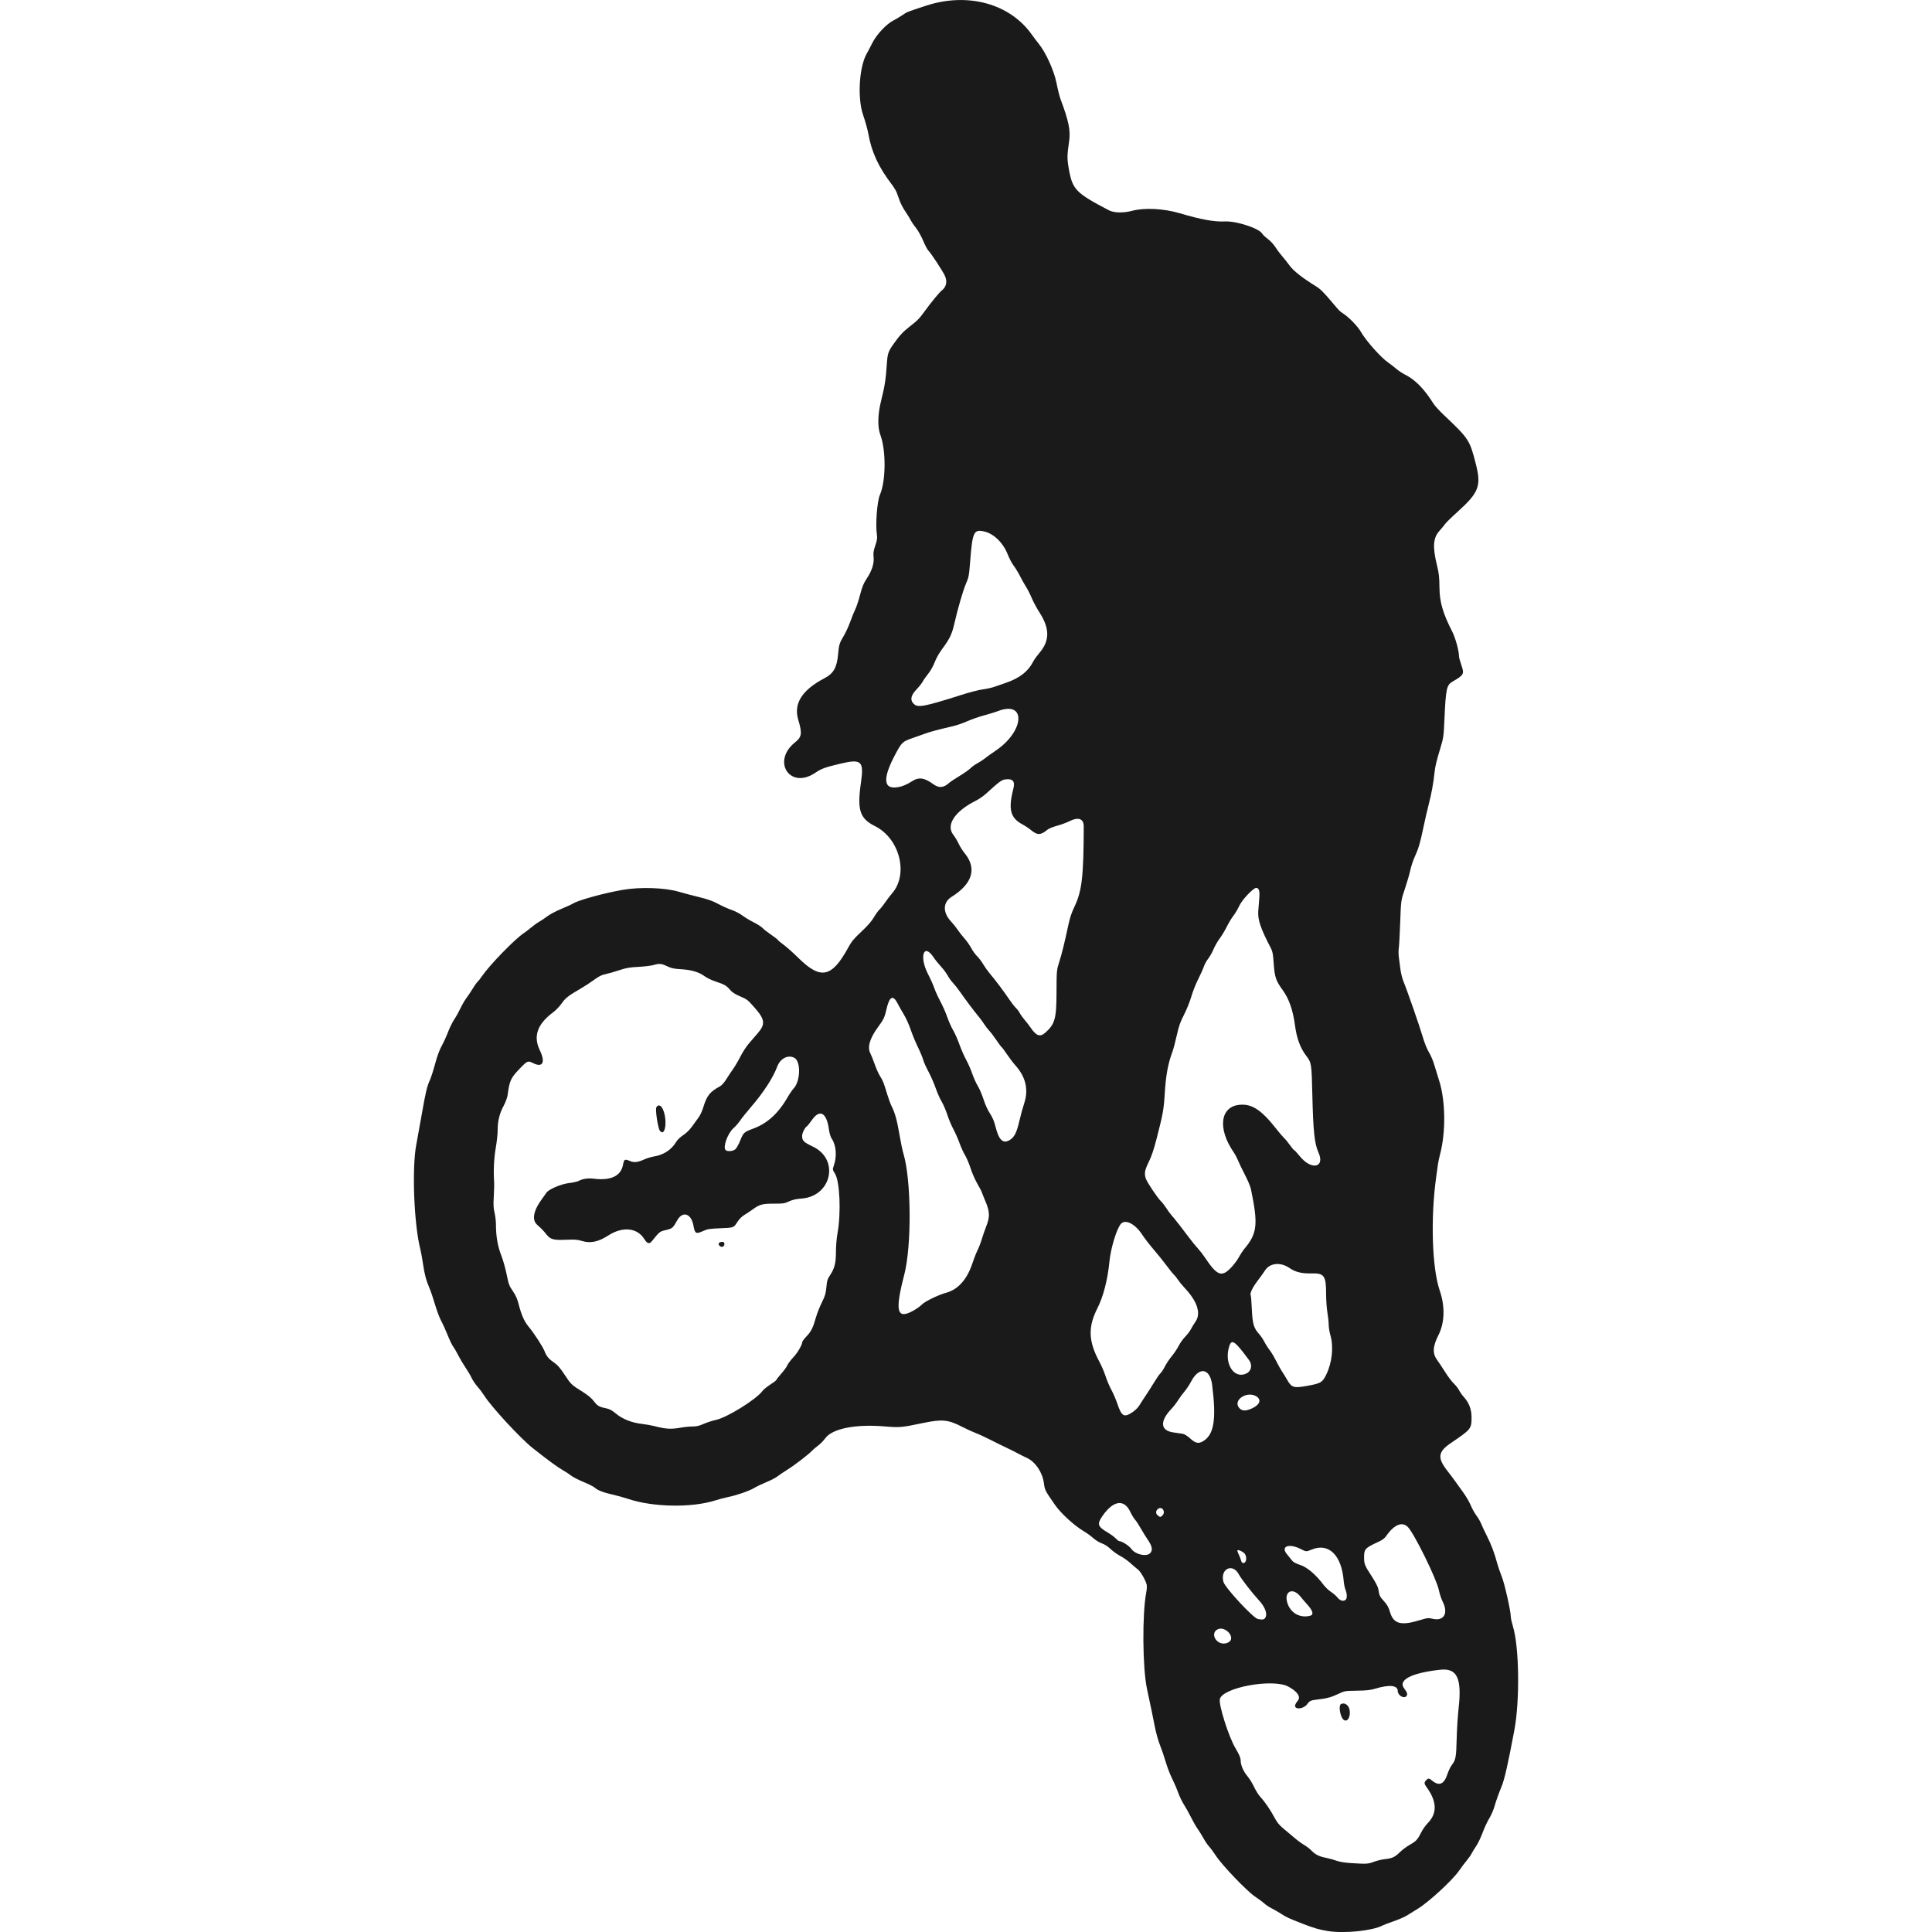 <?xml version="1.0" encoding="UTF-8" standalone="no"?>
<!-- Created with Inkscape (http://www.inkscape.org/) -->

<svg
   width="284.274mm"
   height="284.274mm"
   viewBox="0 0 284.274 284.274"
   version="1.1"
   id="svg480"
   xml:space="preserve"
   inkscape:version="1.2.2 (732a01da63, 2022-12-09)"
   sodipodi:docname="trial.svg"
   xmlns:inkscape="http://www.inkscape.org/namespaces/inkscape"
   xmlns:sodipodi="http://sodipodi.sourceforge.net/DTD/sodipodi-0.dtd"
   xmlns="http://www.w3.org/2000/svg"
   xmlns:svg="http://www.w3.org/2000/svg"><sodipodi:namedview
     id="namedview482"
     pagecolor="#ffffff"
     bordercolor="#000000"
     borderopacity="0.25"
     inkscape:showpageshadow="2"
     inkscape:pageopacity="0.0"
     inkscape:pagecheckerboard="0"
     inkscape:deskcolor="#d1d1d1"
     inkscape:document-units="mm"
     showgrid="false"
     inkscape:zoom="0.36925856"
     inkscape:cx="448.19543"
     inkscape:cy="947.84533"
     inkscape:window-width="1920"
     inkscape:window-height="1009"
     inkscape:window-x="-8"
     inkscape:window-y="-8"
     inkscape:window-maximized="1"
     inkscape:current-layer="layer1" /><defs
     id="defs477"><pattern
       id="EMFhbasepattern"
       patternUnits="userSpaceOnUse"
       width="6"
       height="6"
       x="0"
       y="0" /><pattern
       id="EMFhbasepattern-2"
       patternUnits="userSpaceOnUse"
       width="6"
       height="6"
       x="0"
       y="0" /><pattern
       id="EMFhbasepattern-0"
       patternUnits="userSpaceOnUse"
       width="6"
       height="6"
       x="0"
       y="0" /><pattern
       id="EMFhbasepattern-5"
       patternUnits="userSpaceOnUse"
       width="6"
       height="6"
       x="0"
       y="0" /><pattern
       id="EMFhbasepattern-1"
       patternUnits="userSpaceOnUse"
       width="6"
       height="6"
       x="0"
       y="0" /><pattern
       id="EMFhbasepattern-3"
       patternUnits="userSpaceOnUse"
       width="6"
       height="6"
       x="0"
       y="0" /><pattern
       id="EMFhbasepattern-27"
       patternUnits="userSpaceOnUse"
       width="6"
       height="6"
       x="0"
       y="0" /><pattern
       id="EMFhbasepattern-4"
       patternUnits="userSpaceOnUse"
       width="6"
       height="6"
       x="0"
       y="0" /><pattern
       id="EMFhbasepattern-7"
       patternUnits="userSpaceOnUse"
       width="6"
       height="6"
       x="0"
       y="0" /><pattern
       id="EMFhbasepattern-79"
       patternUnits="userSpaceOnUse"
       width="6"
       height="6"
       x="0"
       y="0" /><pattern
       id="EMFhbasepattern-54"
       patternUnits="userSpaceOnUse"
       width="6"
       height="6"
       x="0"
       y="0" /><pattern
       id="EMFhbasepattern-9"
       patternUnits="userSpaceOnUse"
       width="6"
       height="6"
       x="0"
       y="0" /></defs><g
     inkscape:label="Calque 1"
     inkscape:groupmode="layer"
     id="layer1"
     transform="translate(-34.405,-84.079)"><path
       style="fill:#1a1a1a;stroke-width:0.127"
       d="m 229.857,368.223 c -1.188,-0.173 -2.185,-0.459 -3.756,-1.075 -2.129,-0.835 -2.394,-0.958 -3.208,-1.483 -0.406,-0.262 -1.036,-0.625 -1.4,-0.807 -0.364,-0.182 -0.834,-0.493 -1.043,-0.691 -0.21,-0.198 -0.835,-0.664 -1.39,-1.034 -1.198,-0.8 -4.826,-4.588 -5.752,-6.007 -0.319,-0.489 -0.762,-1.089 -0.985,-1.333 -0.222,-0.244 -0.592,-0.787 -0.821,-1.206 -0.229,-0.419 -0.619,-1.047 -0.868,-1.396 -0.248,-0.349 -0.694,-1.126 -0.991,-1.727 -0.297,-0.601 -0.763,-1.438 -1.036,-1.861 -0.273,-0.422 -0.655,-1.216 -0.85,-1.764 -0.194,-0.548 -0.597,-1.483 -0.895,-2.076 -0.298,-0.594 -0.721,-1.698 -0.94,-2.454 -0.219,-0.756 -0.6,-1.87 -0.845,-2.476 -0.25,-0.618 -0.586,-1.826 -0.765,-2.752 -0.283,-1.468 -0.555,-2.78 -1.144,-5.524 -0.652,-3.036 -0.714,-10.978 -0.11,-14.132 0.095,-0.494 0.123,-1.01 0.067,-1.206 -0.207,-0.723 -0.903,-1.915 -1.284,-2.202 -0.219,-0.165 -0.721,-0.593 -1.116,-0.951 -0.395,-0.358 -1.061,-0.827 -1.48,-1.042 -0.419,-0.215 -1.064,-0.674 -1.432,-1.022 -0.421,-0.397 -0.904,-0.709 -1.298,-0.84 -0.35,-0.116 -0.899,-0.453 -1.241,-0.76 -0.338,-0.304 -0.954,-0.752 -1.369,-0.996 -1.415,-0.832 -3.415,-2.66 -4.281,-3.915 -1.478,-2.14 -1.476,-2.137 -1.625,-3.213 -0.221,-1.597 -1.265,-3.124 -2.53,-3.699 -0.385,-0.175 -1.014,-0.489 -1.399,-0.699 -0.384,-0.209 -1.127,-0.579 -1.651,-0.823 -0.524,-0.244 -1.557,-0.752 -2.295,-1.13 -0.739,-0.378 -1.71,-0.826 -2.159,-0.995 -0.449,-0.169 -1.33,-0.573 -1.958,-0.897 -2.09,-1.077 -2.96,-1.163 -5.777,-0.577 -3.215,0.669 -3.427,0.688 -5.693,0.5 -4.31,-0.357 -7.692,0.33 -8.73,1.776 -0.247,0.344 -0.718,0.823 -1.047,1.064 -0.328,0.241 -0.71,0.565 -0.848,0.72 -0.45,0.504 -2.536,2.11 -3.629,2.795 -0.587,0.367 -1.267,0.826 -1.511,1.02 -0.244,0.193 -0.959,0.562 -1.587,0.819 -0.629,0.257 -1.457,0.655 -1.841,0.884 -0.736,0.44 -2.592,1.078 -3.873,1.33 -0.419,0.083 -1.276,0.311 -1.905,0.508 -3.431,1.075 -9.098,0.969 -12.698,-0.236 -0.629,-0.21 -1.684,-0.503 -2.346,-0.65 -1.329,-0.295 -2.207,-0.64 -2.622,-1.031 -0.15,-0.141 -0.885,-0.509 -1.633,-0.819 -0.748,-0.309 -1.584,-0.739 -1.857,-0.956 -0.273,-0.216 -0.77,-0.545 -1.104,-0.731 -0.805,-0.447 -2.238,-1.495 -4.541,-3.321 -1.79,-1.419 -6.027,-6.006 -7.096,-7.682 -0.267,-0.419 -0.727,-1.031 -1.022,-1.359 -0.295,-0.328 -0.683,-0.909 -0.864,-1.29 -0.18,-0.381 -0.592,-1.079 -0.916,-1.551 -0.323,-0.472 -0.791,-1.263 -1.04,-1.757 -0.249,-0.494 -0.585,-1.072 -0.747,-1.285 -0.162,-0.213 -0.524,-0.965 -0.805,-1.672 -0.28,-0.707 -0.707,-1.648 -0.949,-2.09 -0.242,-0.442 -0.648,-1.519 -0.903,-2.391 -0.255,-0.873 -0.623,-1.962 -0.818,-2.419 -0.507,-1.192 -0.735,-2.047 -0.964,-3.623 -0.111,-0.762 -0.286,-1.719 -0.39,-2.126 -0.94,-3.706 -1.256,-11.929 -0.593,-15.386 0.147,-0.768 0.502,-2.733 0.788,-4.366 0.596,-3.405 0.769,-4.133 1.224,-5.161 0.18,-0.407 0.526,-1.487 0.769,-2.4 0.284,-1.069 0.623,-1.989 0.95,-2.585 0.279,-0.509 0.704,-1.439 0.943,-2.065 0.239,-0.627 0.655,-1.467 0.924,-1.868 0.269,-0.401 0.674,-1.127 0.9,-1.615 0.226,-0.488 0.625,-1.174 0.887,-1.524 0.262,-0.35 0.687,-0.987 0.945,-1.414 0.258,-0.428 0.56,-0.854 0.673,-0.947 0.112,-0.093 0.42,-0.486 0.684,-0.873 1.067,-1.565 4.737,-5.352 6.033,-6.226 0.349,-0.235 0.883,-0.644 1.187,-0.908 0.304,-0.264 0.818,-0.633 1.143,-0.819 0.325,-0.187 0.89,-0.566 1.255,-0.844 0.365,-0.277 1.275,-0.757 2.022,-1.065 0.747,-0.309 1.533,-0.67 1.748,-0.802 0.8,-0.494 4.404,-1.49 7.184,-1.986 2.652,-0.473 6.335,-0.353 8.43,0.275 0.566,0.17 1.853,0.51 2.858,0.756 1.39,0.34 2.079,0.584 2.875,1.018 0.576,0.314 1.461,0.712 1.968,0.884 0.506,0.172 1.212,0.536 1.569,0.809 0.357,0.273 1.105,0.724 1.664,1.004 0.559,0.28 1.159,0.664 1.333,0.854 0.175,0.19 0.729,0.624 1.231,0.965 0.503,0.341 0.96,0.696 1.016,0.788 0.056,0.093 0.445,0.417 0.864,0.721 0.419,0.304 1.406,1.185 2.193,1.959 3.262,3.206 4.886,2.855 7.307,-1.578 0.486,-0.889 0.825,-1.299 1.925,-2.326 0.916,-0.856 1.491,-1.513 1.832,-2.095 0.273,-0.466 0.651,-0.991 0.84,-1.165 0.189,-0.175 0.575,-0.66 0.858,-1.079 0.283,-0.419 0.711,-0.983 0.952,-1.253 2.506,-2.817 1.174,-8.117 -2.499,-9.944 -2.225,-1.107 -2.63,-2.372 -2.046,-6.398 0.459,-3.165 0.075,-3.518 -3.019,-2.782 -2.301,0.547 -2.779,0.721 -3.709,1.348 -3.727,2.514 -6.474,-1.709 -2.936,-4.512 0.961,-0.761 1.033,-1.308 0.436,-3.303 -0.711,-2.375 0.554,-4.371 3.873,-6.11 1.326,-0.695 1.822,-1.576 1.994,-3.542 0.121,-1.379 0.204,-1.648 0.828,-2.682 0.285,-0.472 0.715,-1.408 0.955,-2.079 0.24,-0.672 0.573,-1.491 0.741,-1.822 0.168,-0.331 0.484,-1.287 0.703,-2.125 0.315,-1.207 0.515,-1.7 0.963,-2.374 0.786,-1.183 1.128,-2.244 1.031,-3.193 -0.062,-0.6 -0.014,-0.927 0.252,-1.714 0.27,-0.798 0.311,-1.086 0.231,-1.607 -0.224,-1.452 0.036,-4.895 0.439,-5.815 0.894,-2.045 0.931,-6.542 0.072,-8.851 -0.434,-1.167 -0.393,-3.005 0.113,-5.016 0.523,-2.08 0.684,-3.102 0.832,-5.274 0.116,-1.703 0.192,-1.937 1.006,-3.09 0.889,-1.259 1.359,-1.766 2.37,-2.558 1.196,-0.936 1.392,-1.137 2.195,-2.242 0.952,-1.312 2.145,-2.763 2.503,-3.044 0.705,-0.554 0.868,-1.325 0.466,-2.204 -0.31,-0.678 -2.076,-3.368 -2.404,-3.662 -0.143,-0.128 -0.494,-0.788 -0.78,-1.466 -0.286,-0.678 -0.753,-1.514 -1.037,-1.858 -0.284,-0.344 -0.634,-0.855 -0.777,-1.137 -0.143,-0.281 -0.506,-0.87 -0.806,-1.308 -0.3,-0.438 -0.664,-1.124 -0.809,-1.524 -0.145,-0.4 -0.349,-0.956 -0.452,-1.235 -0.103,-0.279 -0.428,-0.822 -0.722,-1.206 -1.969,-2.575 -2.994,-4.789 -3.468,-7.492 -0.104,-0.594 -0.446,-1.822 -0.76,-2.73 -0.881,-2.547 -0.587,-7.196 0.577,-9.142 0.125,-0.21 0.468,-0.862 0.76,-1.45 0.628,-1.262 2.083,-2.816 3.125,-3.34 0.356,-0.179 0.931,-0.52 1.278,-0.759 0.73,-0.502 0.691,-0.487 3.53,-1.414 6.111,-1.996 12.298,-0.309 15.529,4.233 0.323,0.454 0.797,1.082 1.053,1.397 1.03,1.264 2.251,3.97 2.603,5.772 0.177,0.905 0.441,1.962 0.586,2.349 1.215,3.233 1.499,4.635 1.263,6.226 -0.306,2.061 -0.31,2.553 -0.027,4.123 0.533,2.965 1.019,3.462 5.879,6.006 0.745,0.39 2.141,0.424 3.4,0.084 1.788,-0.484 4.685,-0.342 6.982,0.342 3.122,0.929 5.138,1.298 6.666,1.219 1.71,-0.088 5.101,1.024 5.523,1.812 0.074,0.139 0.447,0.488 0.827,0.775 0.38,0.287 0.872,0.816 1.093,1.176 0.221,0.359 0.651,0.939 0.956,1.288 0.305,0.349 0.825,1.004 1.157,1.456 0.578,0.787 1.843,1.781 3.839,3.016 0.675,0.417 1.151,0.887 2.35,2.313 1.122,1.335 1.154,1.367 1.703,1.726 0.852,0.556 2.148,1.903 2.598,2.698 0.735,1.3 2.935,3.771 4.016,4.51 0.314,0.215 0.829,0.615 1.143,0.889 0.314,0.274 0.914,0.671 1.333,0.882 1.505,0.758 2.801,2.084 4.183,4.275 0.194,0.308 0.871,1.05 1.505,1.651 3.704,3.508 3.814,3.676 4.713,7.186 0.839,3.276 0.47,4.238 -2.727,7.113 -0.842,0.757 -1.652,1.552 -1.8,1.766 -0.148,0.215 -0.508,0.651 -0.8,0.969 -0.958,1.045 -1.055,2.361 -0.375,5.129 0.283,1.152 0.342,1.695 0.359,3.296 0.022,2.087 0.506,3.741 1.878,6.426 0.468,0.915 0.993,2.836 0.998,3.648 0.001,0.157 0.151,0.716 0.333,1.243 0.47,1.362 0.41,1.475 -1.308,2.478 -0.85,0.496 -0.97,1.062 -1.169,5.518 -0.112,2.509 -0.145,2.753 -0.563,4.127 -0.612,2.011 -0.811,2.847 -0.908,3.809 -0.142,1.411 -0.442,3.054 -0.823,4.508 -0.202,0.768 -0.571,2.375 -0.821,3.57 -0.479,2.289 -0.698,3.021 -1.312,4.366 -0.207,0.454 -0.475,1.282 -0.595,1.841 -0.12,0.559 -0.478,1.787 -0.796,2.73 -0.578,1.714 -0.578,1.714 -0.69,4.889 -0.062,1.746 -0.155,3.46 -0.207,3.809 -0.052,0.349 -0.052,0.949 -1e-4,1.333 0.052,0.384 0.156,1.184 0.231,1.777 0.076,0.593 0.282,1.422 0.458,1.841 0.512,1.218 2.382,6.596 2.839,8.166 0.246,0.844 0.615,1.762 0.896,2.228 0.263,0.436 0.603,1.218 0.756,1.739 0.153,0.521 0.496,1.632 0.762,2.471 0.932,2.935 0.99,7.521 0.137,10.78 -0.135,0.516 -0.279,1.187 -0.319,1.491 -0.04,0.304 -0.157,1.153 -0.26,1.886 -0.844,6.037 -0.615,13.39 0.521,16.71 0.803,2.347 0.734,4.728 -0.191,6.557 -0.853,1.688 -0.902,2.699 -0.177,3.679 0.222,0.3 0.746,1.088 1.164,1.751 0.418,0.663 0.995,1.428 1.281,1.698 0.286,0.271 0.634,0.716 0.774,0.99 0.14,0.274 0.451,0.716 0.692,0.982 0.768,0.85 1.138,1.826 1.138,2.996 -0.001,1.685 -0.068,1.768 -3.047,3.785 -1.908,1.292 -2.014,2.173 -0.497,4.106 0.376,0.479 0.899,1.175 1.162,1.546 0.263,0.371 0.796,1.114 1.186,1.651 0.389,0.537 0.875,1.374 1.079,1.862 0.204,0.487 0.584,1.17 0.845,1.518 0.261,0.347 0.575,0.891 0.699,1.209 0.123,0.318 0.518,1.159 0.877,1.869 0.626,1.239 1.059,2.401 1.503,4.041 0.114,0.419 0.403,1.255 0.644,1.858 0.421,1.055 1.327,5.094 1.327,5.915 0,0.204 0.145,0.853 0.323,1.442 0.915,3.035 1.016,10.867 0.197,15.228 -0.925,4.926 -1.449,7.243 -1.866,8.254 -0.471,1.142 -0.777,2.004 -1.14,3.217 -0.122,0.407 -0.446,1.113 -0.721,1.568 -0.274,0.455 -0.701,1.379 -0.948,2.053 -0.247,0.674 -0.663,1.542 -0.924,1.93 -0.261,0.387 -0.576,0.902 -0.698,1.143 -0.123,0.241 -0.463,0.724 -0.756,1.073 -0.293,0.349 -0.767,0.978 -1.052,1.397 -0.946,1.388 -4.405,4.59 -6.076,5.624 -0.552,0.342 -1.29,0.799 -1.639,1.015 -0.349,0.216 -1.218,0.594 -1.93,0.839 -0.713,0.245 -1.458,0.53 -1.657,0.632 -1.49,0.771 -5.494,1.187 -7.957,0.828 z m 6.672,-10.193 c 0.445,-0.167 1.18,-0.344 1.634,-0.395 1.107,-0.124 1.472,-0.293 2.229,-1.036 0.353,-0.346 1.021,-0.842 1.485,-1.101 0.899,-0.503 1.132,-0.761 1.679,-1.864 0.191,-0.384 0.622,-0.984 0.958,-1.333 1.386,-1.438 1.321,-3.163 -0.197,-5.257 -0.379,-0.523 -0.389,-0.698 -0.059,-1.029 0.331,-0.331 0.385,-0.324 0.952,0.127 0.971,0.772 1.689,0.443 2.158,-0.988 0.166,-0.508 0.469,-1.136 0.673,-1.396 0.558,-0.711 0.637,-1.143 0.7,-3.837 0.032,-1.362 0.16,-3.391 0.286,-4.509 0.494,-4.409 -0.228,-5.92 -2.702,-5.65 -4.224,0.461 -6.258,1.509 -5.317,2.741 0.48,0.629 0.556,0.919 0.304,1.171 -0.383,0.383 -1.244,-0.166 -1.244,-0.794 0,-0.835 -1.239,-0.958 -3.311,-0.329 -0.687,0.209 -1.273,0.273 -2.688,0.295 -1.796,0.028 -1.817,0.032 -2.783,0.493 -0.993,0.474 -1.736,0.67 -3.089,0.815 -0.908,0.097 -1.105,0.189 -1.454,0.679 -0.487,0.684 -1.787,0.851 -1.782,0.229 10e-4,-0.156 0.173,-0.477 0.381,-0.713 0.51,-0.579 -0.007,-1.369 -1.377,-2.107 -2.276,-1.226 -9.684,0.133 -10.07,1.848 -0.192,0.854 1.308,5.562 2.303,7.229 0.563,0.943 0.761,1.418 0.761,1.826 0,0.637 0.399,1.567 0.96,2.237 0.322,0.384 0.783,1.127 1.025,1.651 0.242,0.524 0.657,1.181 0.922,1.46 0.625,0.66 1.515,1.963 2.101,3.078 0.343,0.653 0.673,1.058 1.253,1.536 0.433,0.357 1.159,0.968 1.612,1.358 0.454,0.39 1.111,0.874 1.46,1.075 0.349,0.201 0.835,0.575 1.079,0.83 0.566,0.59 1.131,0.873 2.124,1.063 0.435,0.083 1.12,0.272 1.524,0.42 0.469,0.172 1.213,0.299 2.066,0.353 2.403,0.153 2.595,0.144 3.445,-0.174 z m -4.724,-21.339 c -0.313,-0.709 -0.374,-1.69 -0.114,-1.854 0.528,-0.334 1.198,0.13 1.302,0.901 0.183,1.363 -0.695,2.068 -1.188,0.953 z m -16.482,-11.069 c 0.827,-0.748 -0.683,-2.317 -1.742,-1.81 -1.152,0.552 -0.266,2.27 1.075,2.085 0.236,-0.033 0.536,-0.156 0.667,-0.275 z m 28.051,-3.169 c 1.055,-0.324 1.188,-0.338 1.806,-0.189 1.662,0.399 2.373,-0.783 1.506,-2.504 -0.201,-0.4 -0.46,-1.184 -0.575,-1.742 -0.332,-1.611 -3.578,-8.224 -4.531,-9.231 -0.826,-0.873 -2.029,-0.398 -3.175,1.254 -0.259,0.373 -0.584,0.629 -1.098,0.865 -2.055,0.943 -2.191,1.087 -2.191,2.33 0,0.977 0.08,1.174 1.137,2.8 0.548,0.843 0.905,1.537 0.956,1.855 0.156,0.986 0.204,1.089 0.823,1.773 0.492,0.543 0.683,0.887 0.899,1.617 0.518,1.75 1.617,2.04 4.443,1.173 z m -22.856,-0.252 c 0.446,-0.538 0.106,-1.582 -0.859,-2.635 -1.095,-1.195 -2.577,-3.112 -2.991,-3.867 -0.922,-1.685 -2.769,-0.75 -2.245,1.137 0.241,0.868 4.397,5.348 5.074,5.47 0.627,0.113 0.86,0.088 1.021,-0.105 z m 6.693,-0.391 c 0.515,-0.138 0.375,-0.712 -0.381,-1.557 -0.367,-0.41 -0.854,-0.979 -1.082,-1.263 -1.131,-1.409 -2.449,-0.767 -1.923,0.936 0.464,1.503 1.876,2.288 3.386,1.884 z m 5.212,-2.358 c 0.212,-0.212 0.19,-0.908 -0.045,-1.471 -0.109,-0.26 -0.227,-0.844 -0.263,-1.297 -0.299,-3.764 -2.195,-5.632 -4.683,-4.611 -0.832,0.342 -0.832,0.342 -1.621,-0.064 -1.748,-0.896 -3.033,-0.406 -2.028,0.774 0.262,0.307 0.59,0.715 0.73,0.905 0.179,0.244 0.535,0.438 1.204,0.656 1.027,0.334 2.312,1.429 3.432,2.922 0.267,0.355 0.761,0.825 1.099,1.043 0.338,0.218 0.774,0.599 0.969,0.846 0.373,0.472 0.902,0.602 1.207,0.297 z M 217.771,313.398 c -0.013,-0.583 -0.259,-0.893 -0.926,-1.167 -0.435,-0.179 -0.474,-0.06 -0.178,0.55 0.144,0.296 0.298,0.699 0.344,0.896 0.153,0.661 0.776,0.433 0.76,-0.278 z m -14.146,-0.777 c 0.424,-0.424 0.33,-1.016 -0.309,-1.949 -0.309,-0.452 -0.799,-1.241 -1.089,-1.754 -0.289,-0.513 -0.66,-1.075 -0.824,-1.25 -0.164,-0.175 -0.479,-0.699 -0.701,-1.165 -0.895,-1.884 -2.479,-1.651 -4.052,0.596 -0.861,1.229 -0.754,1.591 0.729,2.465 0.467,0.275 1.011,0.676 1.209,0.89 0.198,0.214 0.43,0.389 0.515,0.389 0.389,0 1.44,0.676 1.761,1.133 0.577,0.82 2.206,1.2 2.761,0.645 z m 1.799,-5.543 c 0.549,-0.496 0.017,-1.407 -0.59,-1.01 -0.403,0.264 -0.422,0.754 -0.038,1.022 0.348,0.244 0.345,0.244 0.628,-0.012 z m 6.027,-10.954 c 1.591,-0.97 1.944,-3.193 1.31,-8.264 -0.31,-2.484 -1.921,-2.745 -3.099,-0.502 -0.256,0.487 -0.692,1.147 -0.969,1.468 -0.278,0.321 -0.709,0.906 -0.958,1.301 -0.249,0.395 -0.673,0.946 -0.941,1.226 -1.77,1.843 -1.667,3.222 0.26,3.492 0.524,0.073 1.141,0.164 1.371,0.201 0.263,0.042 0.678,0.301 1.112,0.695 0.783,0.709 1.233,0.8 1.914,0.384 z m -76.937,-1.972 c 0.574,-0.101 1.383,-0.182 1.797,-0.18 0.569,0.003 0.971,-0.092 1.642,-0.387 0.489,-0.215 1.295,-0.476 1.79,-0.58 1.632,-0.343 5.932,-3.014 6.846,-4.251 0.162,-0.219 0.69,-0.652 1.175,-0.963 0.484,-0.31 0.88,-0.615 0.88,-0.676 0,-0.061 0.321,-0.472 0.714,-0.912 0.393,-0.44 0.797,-0.999 0.899,-1.242 0.102,-0.243 0.491,-0.763 0.866,-1.156 0.62,-0.65 1.326,-1.855 1.329,-2.269 6.4e-4,-0.091 0.284,-0.465 0.629,-0.83 0.685,-0.724 0.953,-1.266 1.391,-2.813 0.158,-0.559 0.544,-1.535 0.858,-2.17 0.484,-0.98 0.585,-1.32 0.67,-2.254 0.087,-0.961 0.158,-1.187 0.552,-1.781 0.655,-0.987 0.853,-1.785 0.853,-3.443 0,-0.821 0.099,-1.968 0.237,-2.739 0.531,-2.971 0.334,-7.592 -0.372,-8.728 -0.369,-0.593 -0.374,-0.626 -0.196,-1.132 0.494,-1.401 0.386,-2.999 -0.269,-3.993 -0.2,-0.302 -0.35,-0.788 -0.432,-1.397 -0.333,-2.464 -1.335,-3.032 -2.481,-1.408 -0.332,0.471 -0.673,0.899 -0.758,0.952 -0.303,0.189 -0.706,0.999 -0.706,1.416 0,0.704 0.217,0.919 1.598,1.58 3.936,1.885 2.736,7.316 -1.688,7.637 -0.789,0.057 -1.297,0.173 -1.834,0.419 -0.672,0.308 -0.881,0.34 -2.195,0.333 -1.69,-0.008 -2.134,0.109 -3.117,0.821 -0.397,0.287 -0.977,0.674 -1.29,0.859 -0.358,0.212 -0.734,0.596 -1.016,1.036 -0.538,0.841 -0.488,0.823 -2.6,0.908 -1.445,0.058 -1.791,0.114 -2.385,0.385 -1.097,0.502 -1.242,0.425 -1.46,-0.776 -0.326,-1.798 -1.589,-2.207 -2.391,-0.776 -0.636,1.136 -0.698,1.189 -1.66,1.425 -0.939,0.23 -0.921,0.216 -2.07,1.636 -0.382,0.471 -0.678,0.383 -1.132,-0.337 -1.044,-1.655 -3.189,-1.852 -5.304,-0.485 -1.432,0.926 -2.612,1.173 -3.821,0.802 -0.689,-0.211 -1.059,-0.241 -2.352,-0.186 -1.856,0.078 -2.306,-0.04 -2.879,-0.758 -0.449,-0.562 -0.714,-0.837 -1.411,-1.468 -0.757,-0.685 -0.535,-2.008 0.603,-3.597 0.32,-0.446 0.677,-0.948 0.794,-1.114 0.356,-0.509 2.179,-1.278 3.342,-1.411 0.556,-0.064 1.18,-0.202 1.385,-0.308 0.631,-0.326 1.377,-0.434 2.252,-0.326 2.476,0.307 3.969,-0.399 4.27,-2.018 0.162,-0.869 0.246,-0.914 1.062,-0.574 0.585,0.245 1.148,0.175 2.099,-0.258 0.377,-0.172 1.043,-0.369 1.481,-0.439 1.346,-0.215 2.533,-1.006 3.181,-2.121 0.174,-0.299 0.604,-0.712 1.05,-1.009 0.476,-0.317 0.952,-0.784 1.289,-1.264 0.293,-0.419 0.719,-1.007 0.946,-1.306 0.227,-0.299 0.529,-0.928 0.671,-1.397 0.56,-1.85 0.979,-2.385 2.527,-3.228 0.223,-0.122 0.607,-0.555 0.874,-0.988 0.262,-0.425 0.717,-1.111 1.012,-1.525 0.295,-0.414 0.789,-1.255 1.098,-1.868 0.309,-0.613 0.856,-1.458 1.217,-1.877 0.36,-0.419 0.966,-1.122 1.346,-1.563 1.119,-1.297 1.032,-2.016 -0.446,-3.692 -1.089,-1.235 -1.099,-1.242 -2.262,-1.748 -0.7,-0.304 -1.102,-0.572 -1.406,-0.937 -0.498,-0.598 -0.837,-0.79 -2.147,-1.218 -0.531,-0.173 -1.243,-0.519 -1.582,-0.768 -0.831,-0.61 -1.933,-0.936 -3.462,-1.025 -1.033,-0.06 -1.411,-0.141 -2.032,-0.434 -0.866,-0.41 -1.158,-0.435 -2.041,-0.179 -0.344,0.1 -1.34,0.219 -2.213,0.265 -1.32,0.069 -1.801,0.155 -2.857,0.508 -0.698,0.233 -1.595,0.489 -1.993,0.567 -0.542,0.107 -0.951,0.312 -1.635,0.816 -0.502,0.37 -1.394,0.953 -1.982,1.294 -1.857,1.078 -2.247,1.381 -2.816,2.193 -0.304,0.434 -0.852,1.01 -1.217,1.28 -2.366,1.748 -3.001,3.546 -1.989,5.628 0.853,1.755 0.413,2.591 -0.987,1.877 -0.763,-0.389 -0.854,-0.352 -1.952,0.786 -1.351,1.401 -1.523,1.776 -1.81,3.942 -0.044,0.335 -0.306,1.033 -0.581,1.552 -0.615,1.16 -0.875,2.219 -0.878,3.569 -0.001,0.567 -0.126,1.739 -0.278,2.603 -0.263,1.494 -0.356,3.353 -0.248,4.936 0.026,0.384 0.006,1.384 -0.045,2.222 -0.074,1.209 -0.051,1.703 0.111,2.389 0.112,0.476 0.204,1.235 0.204,1.687 0,1.745 0.251,3.236 0.768,4.558 0.273,0.698 0.637,1.979 0.809,2.847 0.283,1.428 0.368,1.659 0.904,2.443 0.423,0.62 0.662,1.146 0.839,1.851 0.402,1.601 0.831,2.592 1.445,3.334 0.883,1.07 2.161,3.04 2.414,3.723 0.256,0.691 0.624,1.113 1.475,1.693 0.406,0.277 0.841,0.785 1.412,1.651 0.978,1.482 1.036,1.538 2.612,2.526 0.834,0.523 1.373,0.965 1.694,1.389 0.547,0.724 0.793,0.872 1.786,1.076 0.571,0.118 0.895,0.289 1.492,0.787 0.959,0.801 2.338,1.35 3.809,1.518 0.594,0.067 1.422,0.213 1.841,0.323 1.662,0.437 2.443,0.486 3.837,0.241 z m 5.775,-26.76 c -0.246,-0.246 -0.176,-0.472 0.174,-0.56 0.401,-0.101 0.616,0.089 0.503,0.445 -0.093,0.294 -0.439,0.352 -0.677,0.114 z m -8.779,-16.916 c -0.281,-0.339 -0.707,-3.07 -0.537,-3.443 0.214,-0.469 0.657,-0.377 0.935,0.195 0.746,1.535 0.415,4.228 -0.398,3.248 z m 69.557,41.373 c 0.401,-0.27 0.814,-0.689 1.014,-1.028 0.185,-0.314 0.579,-0.924 0.874,-1.354 0.295,-0.43 0.848,-1.298 1.229,-1.929 0.381,-0.631 0.817,-1.259 0.97,-1.397 0.152,-0.137 0.45,-0.593 0.661,-1.012 0.211,-0.419 0.666,-1.101 1.011,-1.514 0.345,-0.414 0.799,-1.093 1.009,-1.508 0.21,-0.415 0.638,-1.016 0.952,-1.335 0.314,-0.319 0.688,-0.809 0.831,-1.09 0.143,-0.281 0.459,-0.798 0.702,-1.151 0.833,-1.207 0.255,-2.982 -1.615,-4.957 -0.331,-0.349 -0.776,-0.895 -0.989,-1.214 -0.213,-0.318 -0.488,-0.661 -0.61,-0.762 -0.122,-0.101 -0.604,-0.697 -1.071,-1.326 -0.467,-0.629 -1.318,-1.686 -1.89,-2.349 -0.573,-0.663 -1.332,-1.649 -1.686,-2.191 -1.03,-1.573 -2.46,-2.302 -3.112,-1.586 -0.622,0.682 -1.505,3.561 -1.695,5.521 -0.261,2.695 -0.904,5.194 -1.781,6.922 -1.403,2.761 -1.322,4.847 0.304,7.869 0.311,0.579 0.722,1.538 0.913,2.131 0.191,0.594 0.572,1.492 0.847,1.996 0.275,0.504 0.667,1.413 0.872,2.021 0.646,1.91 0.989,2.099 2.262,1.242 z m 17.615,-0.568 c 1.092,-0.521 1.351,-1.241 0.62,-1.72 -1.344,-0.881 -3.506,0.484 -2.597,1.639 0.411,0.522 1.001,0.546 1.976,0.081 z m 8.106,-3.295 c 1.968,-0.358 2.196,-0.494 2.762,-1.649 0.858,-1.751 1.103,-4.061 0.612,-5.777 -0.14,-0.488 -0.254,-1.202 -0.254,-1.587 -9e-5,-0.384 -0.086,-1.184 -0.19,-1.778 -0.105,-0.596 -0.19,-1.834 -0.19,-2.766 0,-2.64 -0.284,-3.033 -2.154,-2.982 -1.42,0.039 -2.369,-0.195 -3.248,-0.8 -1.302,-0.897 -2.864,-0.745 -3.573,0.348 -0.196,0.302 -0.711,1.018 -1.143,1.591 -0.745,0.986 -1.137,1.836 -0.972,2.104 0.041,0.067 0.115,0.986 0.163,2.044 0.099,2.152 0.279,2.761 1.081,3.649 0.242,0.268 0.593,0.789 0.78,1.158 0.187,0.369 0.525,0.9 0.752,1.179 0.227,0.279 0.654,0.994 0.951,1.587 0.296,0.594 0.695,1.308 0.886,1.587 0.191,0.279 0.497,0.773 0.68,1.098 0.722,1.284 0.99,1.371 3.057,0.995 z m -8.94,-1.84 c 0.693,-0.359 0.853,-1.249 0.347,-1.936 -2.072,-2.813 -2.547,-3.155 -2.903,-2.088 -0.852,2.557 0.692,4.988 2.556,4.024 z m -49.095,-9.196 c 0.497,-0.275 1.076,-0.682 1.285,-0.906 0.444,-0.473 2.392,-1.421 3.625,-1.762 1.724,-0.478 3.041,-1.963 3.815,-4.304 0.223,-0.675 0.563,-1.543 0.757,-1.93 0.193,-0.387 0.479,-1.129 0.635,-1.651 0.156,-0.521 0.453,-1.376 0.66,-1.9 0.547,-1.387 0.517,-2.152 -0.148,-3.708 -0.285,-0.666 -0.518,-1.254 -0.518,-1.307 0,-0.052 -0.285,-0.59 -0.634,-1.194 -0.349,-0.605 -0.805,-1.641 -1.013,-2.302 -0.208,-0.661 -0.569,-1.517 -0.803,-1.901 -0.233,-0.384 -0.61,-1.213 -0.837,-1.841 -0.227,-0.629 -0.633,-1.543 -0.901,-2.032 -0.269,-0.489 -0.664,-1.432 -0.879,-2.095 -0.215,-0.663 -0.592,-1.538 -0.837,-1.944 -0.245,-0.406 -0.644,-1.306 -0.885,-2.001 -0.242,-0.695 -0.722,-1.791 -1.068,-2.436 -0.346,-0.646 -0.696,-1.431 -0.777,-1.745 -0.082,-0.314 -0.43,-1.147 -0.773,-1.85 -0.343,-0.703 -0.818,-1.855 -1.056,-2.56 -0.237,-0.705 -0.686,-1.701 -0.997,-2.213 -0.311,-0.512 -0.716,-1.23 -0.901,-1.594 -0.703,-1.388 -1.232,-1.115 -1.679,0.868 -0.254,1.125 -0.406,1.445 -1.211,2.538 -1.222,1.661 -1.613,2.969 -1.156,3.868 0.14,0.274 0.435,1.013 0.656,1.641 0.221,0.629 0.567,1.4 0.768,1.714 0.437,0.684 0.546,0.956 1.034,2.587 0.206,0.69 0.51,1.519 0.674,1.844 0.501,0.989 0.807,2.094 1.157,4.173 0.184,1.093 0.44,2.332 0.57,2.755 1.178,3.838 1.252,13.606 0.137,17.897 -1.396,5.37 -1.091,6.612 1.302,5.291 z m 46.76,-6.319 c 0.428,-0.446 0.958,-1.148 1.177,-1.559 0.219,-0.411 0.6,-0.988 0.846,-1.283 1.864,-2.232 2.006,-3.559 0.931,-8.745 -0.079,-0.381 -0.478,-1.331 -0.886,-2.111 -0.409,-0.781 -0.861,-1.719 -1.005,-2.084 -0.144,-0.366 -0.435,-0.916 -0.646,-1.223 -2.42,-3.517 -1.982,-6.774 0.939,-6.995 1.783,-0.135 3.169,0.792 5.356,3.582 0.438,0.559 0.952,1.159 1.141,1.333 0.19,0.175 0.576,0.646 0.858,1.048 0.283,0.402 0.56,0.73 0.617,0.73 0.057,0 0.424,0.398 0.817,0.883 1.711,2.117 3.764,1.682 2.737,-0.579 -0.573,-1.262 -0.769,-3.11 -0.892,-8.431 -0.108,-4.666 -0.12,-4.74 -0.917,-5.792 -0.878,-1.158 -1.385,-2.549 -1.648,-4.524 -0.288,-2.165 -0.868,-3.83 -1.767,-5.074 -1.074,-1.485 -1.219,-1.933 -1.375,-4.239 -0.074,-1.099 -0.16,-1.53 -0.39,-1.968 -1.493,-2.841 -1.959,-4.205 -1.86,-5.449 0.041,-0.524 0.111,-1.412 0.155,-1.974 0.08,-1.016 -0.06,-1.454 -0.465,-1.454 -0.415,0 -2.053,1.725 -2.451,2.58 -0.233,0.501 -0.645,1.197 -0.915,1.546 -0.27,0.349 -0.711,1.082 -0.979,1.627 -0.269,0.546 -0.735,1.317 -1.035,1.714 -0.301,0.397 -0.701,1.096 -0.89,1.553 -0.189,0.457 -0.541,1.081 -0.782,1.385 -0.241,0.305 -0.536,0.845 -0.656,1.2 -0.12,0.355 -0.495,1.189 -0.833,1.852 -0.338,0.663 -0.787,1.802 -0.998,2.53 -0.211,0.728 -0.693,1.928 -1.073,2.667 -0.561,1.091 -0.761,1.664 -1.071,3.057 -0.21,0.943 -0.492,2.011 -0.627,2.373 -0.668,1.791 -0.978,3.483 -1.145,6.261 -0.135,2.237 -0.267,2.963 -1.188,6.539 -0.419,1.627 -0.753,2.618 -1.16,3.439 -0.6,1.212 -0.686,1.718 -0.421,2.479 0.191,0.547 1.747,2.868 2.205,3.289 0.19,0.175 0.546,0.632 0.79,1.016 0.244,0.384 0.588,0.853 0.763,1.042 0.349,0.376 1.702,2.103 2.66,3.395 0.334,0.45 0.869,1.107 1.191,1.46 0.321,0.353 0.793,0.956 1.048,1.34 1.798,2.709 2.479,2.985 3.845,1.562 z m -72.935,-17.431 c 0.181,-0.143 0.494,-0.686 0.725,-1.259 0.496,-1.231 0.549,-1.28 1.974,-1.815 2.077,-0.78 3.678,-2.256 5.054,-4.657 0.265,-0.463 0.644,-1.014 0.842,-1.223 1.02,-1.082 1.095,-3.994 0.116,-4.518 -0.932,-0.499 -2.073,0.086 -2.525,1.294 -0.62,1.658 -2.021,3.814 -3.868,5.955 -0.633,0.733 -1.343,1.619 -1.577,1.968 -0.235,0.349 -0.67,0.849 -0.968,1.111 -0.875,0.77 -1.613,2.806 -1.175,3.245 0.239,0.239 1.045,0.182 1.402,-0.099 z m 40.486,-1.435 c 0.619,-0.417 0.949,-1.101 1.331,-2.757 0.185,-0.803 0.507,-1.975 0.715,-2.604 0.663,-2.005 0.223,-3.874 -1.317,-5.587 -0.314,-0.349 -0.865,-1.074 -1.225,-1.61 -0.36,-0.536 -0.713,-1.012 -0.785,-1.056 -0.072,-0.044 -0.427,-0.52 -0.788,-1.056 -0.361,-0.536 -0.82,-1.14 -1.02,-1.341 -0.2,-0.201 -0.551,-0.658 -0.78,-1.016 -0.229,-0.358 -0.64,-0.913 -0.914,-1.234 -0.528,-0.62 -1.79,-2.303 -2.693,-3.591 -0.3,-0.428 -0.737,-0.978 -0.973,-1.222 -0.235,-0.244 -0.584,-0.73 -0.774,-1.079 -0.19,-0.349 -0.638,-0.949 -0.995,-1.333 -0.357,-0.384 -0.848,-0.995 -1.09,-1.359 -1.449,-2.171 -2.125,-0.063 -0.799,2.491 0.348,0.669 0.759,1.588 0.914,2.042 0.155,0.454 0.558,1.34 0.896,1.968 0.338,0.629 0.798,1.674 1.024,2.322 0.225,0.649 0.607,1.506 0.848,1.905 0.241,0.399 0.655,1.329 0.919,2.067 0.264,0.738 0.717,1.774 1.007,2.301 0.289,0.527 0.689,1.437 0.887,2.022 0.199,0.585 0.57,1.407 0.825,1.826 0.255,0.419 0.634,1.305 0.843,1.968 0.228,0.726 0.601,1.547 0.936,2.061 0.401,0.616 0.634,1.17 0.835,1.983 0.498,2.016 1.148,2.58 2.174,1.888 z m 5.125,-15.721 c 1.421,-1.248 1.656,-2.058 1.67,-5.764 0.013,-3.43 0.013,-3.43 0.414,-4.7 0.403,-1.28 0.753,-2.702 1.331,-5.413 0.221,-1.036 0.488,-1.834 0.894,-2.676 1.099,-2.275 1.354,-4.471 1.367,-11.78 0.002,-1.19 -0.776,-1.472 -2.149,-0.779 -0.4,0.202 -1.202,0.495 -1.784,0.651 -0.582,0.157 -1.21,0.412 -1.397,0.568 -0.994,0.829 -1.488,0.844 -2.419,0.075 -0.322,-0.266 -0.892,-0.647 -1.267,-0.846 -1.786,-0.952 -2.112,-2.214 -1.347,-5.218 0.283,-1.112 -0.052,-1.53 -1.129,-1.409 -0.583,0.066 -0.889,0.29 -2.927,2.146 -0.355,0.323 -1.016,0.774 -1.469,1.001 -3.102,1.556 -4.436,3.595 -3.29,5.029 0.217,0.271 0.563,0.848 0.768,1.281 0.205,0.433 0.599,1.06 0.875,1.394 1.847,2.235 1.176,4.509 -1.897,6.429 -1.329,0.83 -1.342,2.331 -0.032,3.702 0.27,0.282 0.68,0.799 0.912,1.148 0.232,0.349 0.684,0.925 1.004,1.28 0.321,0.355 0.765,0.988 0.989,1.406 0.223,0.419 0.611,0.957 0.861,1.196 0.25,0.239 0.656,0.773 0.901,1.186 0.246,0.413 0.671,1.013 0.944,1.333 0.786,0.92 2.09,2.65 2.832,3.757 0.374,0.559 0.837,1.159 1.029,1.333 0.191,0.175 0.451,0.517 0.576,0.762 0.126,0.244 0.453,0.702 0.726,1.016 0.274,0.314 0.679,0.838 0.901,1.165 0.806,1.186 1.37,1.38 2.112,0.728 z m -21.204,-36.244 c 0.411,-0.107 1.094,-0.427 1.519,-0.71 1.073,-0.717 1.867,-0.618 3.286,0.41 0.769,0.557 1.49,0.489 2.247,-0.211 0.175,-0.162 0.86,-0.619 1.523,-1.016 0.663,-0.397 1.406,-0.92 1.651,-1.161 0.245,-0.241 0.702,-0.571 1.017,-0.733 0.314,-0.162 0.8,-0.479 1.079,-0.703 0.279,-0.225 1.005,-0.744 1.613,-1.155 4.266,-2.881 4.504,-7.438 0.304,-5.803 -0.343,0.133 -1.257,0.415 -2.032,0.625 -0.775,0.211 -1.894,0.601 -2.488,0.868 -0.594,0.267 -1.508,0.584 -2.032,0.706 -2.293,0.533 -3.426,0.836 -4.194,1.122 -0.452,0.169 -1.279,0.463 -1.838,0.654 -1.432,0.49 -1.565,0.618 -2.519,2.417 -2.012,3.796 -1.723,5.364 0.863,4.691 z m 5.282,-12.372 c 0.799,-0.223 2.396,-0.711 3.548,-1.085 1.152,-0.374 2.581,-0.745 3.174,-0.825 0.594,-0.08 1.365,-0.249 1.714,-0.376 0.349,-0.127 1.092,-0.384 1.651,-0.571 2.056,-0.689 3.323,-1.681 4.121,-3.224 0.131,-0.254 0.508,-0.776 0.838,-1.16 1.562,-1.817 1.577,-3.597 0.049,-5.979 -0.408,-0.636 -0.923,-1.593 -1.146,-2.128 -0.222,-0.535 -0.596,-1.272 -0.831,-1.639 -0.234,-0.367 -0.633,-1.077 -0.885,-1.578 -0.253,-0.501 -0.678,-1.201 -0.945,-1.556 -0.267,-0.354 -0.655,-1.084 -0.863,-1.622 -0.665,-1.727 -2.06,-3.092 -3.484,-3.408 -1.528,-0.339 -1.714,0.063 -2.057,4.45 -0.161,2.059 -0.206,2.296 -0.615,3.238 -0.428,0.987 -1.208,3.673 -1.725,5.942 -0.331,1.454 -0.687,2.201 -1.679,3.526 -0.514,0.687 -0.953,1.45 -1.191,2.074 -0.225,0.589 -0.618,1.287 -0.974,1.729 -0.329,0.408 -0.695,0.93 -0.814,1.16 -0.119,0.23 -0.53,0.748 -0.914,1.15 -0.788,0.826 -0.938,1.49 -0.458,2.023 0.496,0.551 1.091,0.527 3.485,-0.14 z"
       id="path4722"
       sodipodi:nodetypes="csssssssssssssssssscssssssssssssssssssssssssssssssssssssssssssssssssssssssssssssssssssssssssssssssssssssssssssssssscssssssssssssssssscsssssssssscscsssscsssssssssssssssssssscssssssssssscssssssssccssssssscsssssssssssssssssssssssscccsssssssssssssssssssssscscsssssssssssssssssssssssssssssssssssssssssssssssssssscsssssssscssscssssssssssscssccssssssssssscssssssssssssssssssssssssssssssssssssssssssssssssssssssssssssssssssssssssssssssssssssscssssssssssssssssssssssssssssssssssssssssssssssssssscssccssssscsssscssssssssssssssssssssssssssssssssssssssssssssssssssssssssssssssssssscssssssssssssssssssssssssssssssssssssssscsscsssssssscssssssssssssssccsscsssssssscsscsssssssssssscsssssssssscsssssssssssssssssssssssssssssssss" /></g></svg>

